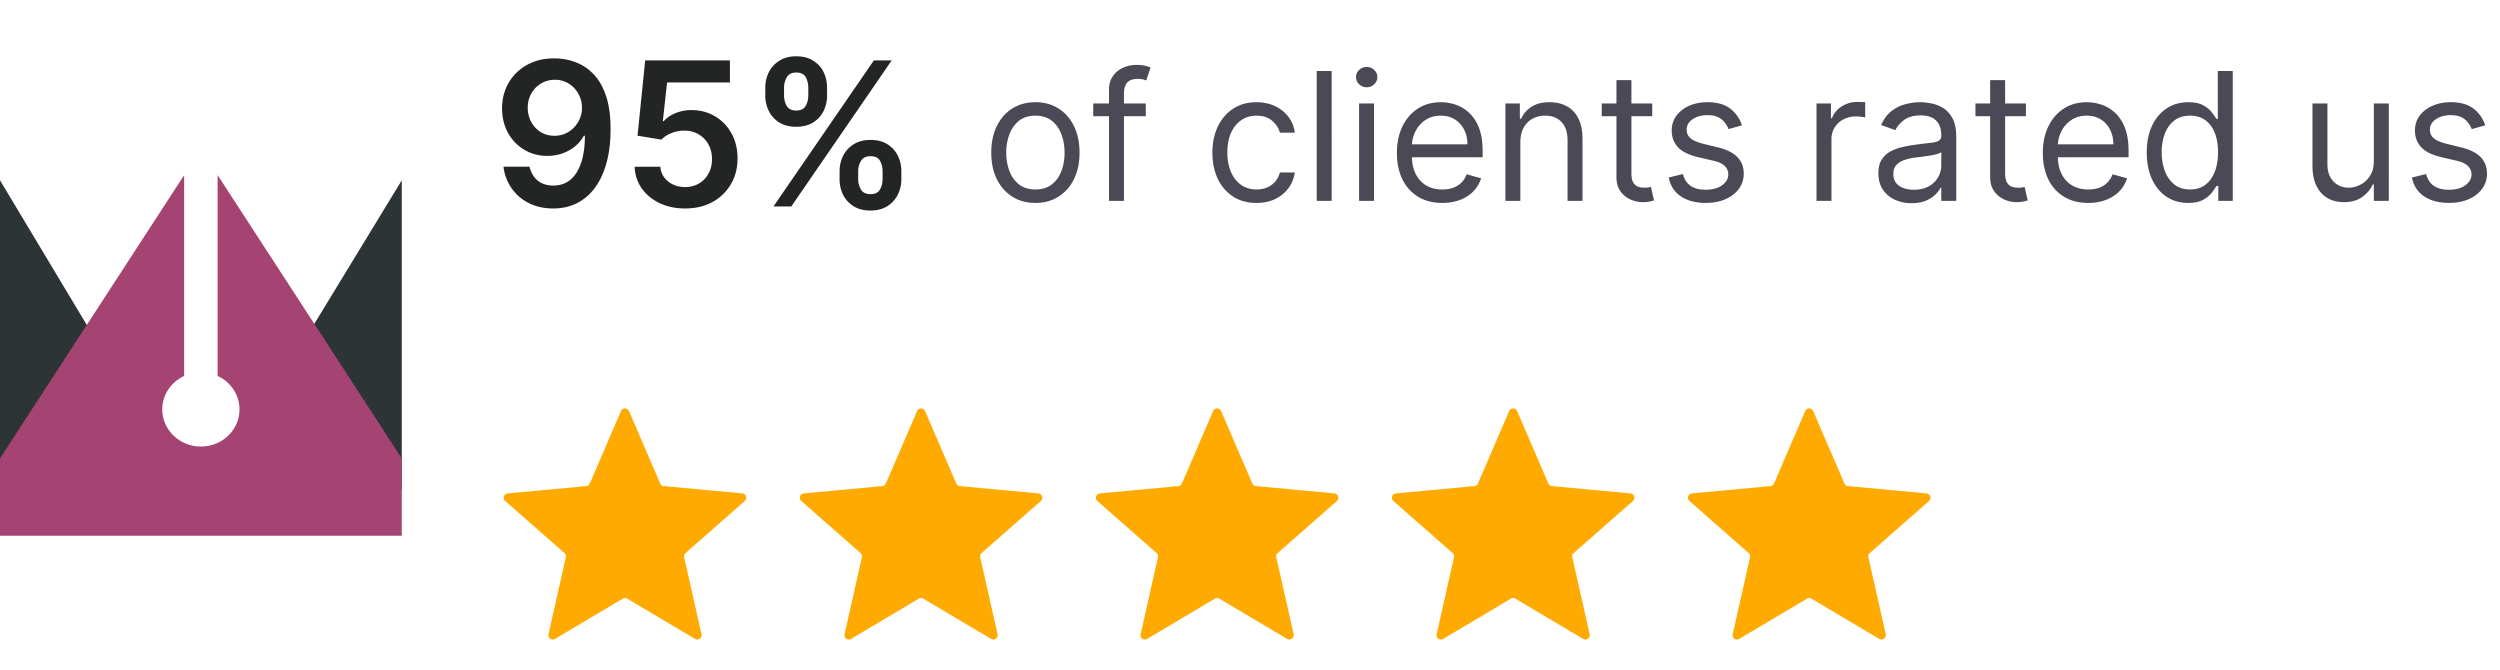 <svg xmlns="http://www.w3.org/2000/svg" width="224" height="60" fill="none"><path fill="#2D3436" d="M36 43.847H19.125l.335-.552c1.568-.673 2.685-2.395 2.692-4.418L36 16.154v27.693ZM16.615 43.846H0V16.154l16.615 27.692Z"/><path fill="#A54373" d="M36 41.076V48H0v-6.924l16.499-25.383v17.99c-1.16.537-1.96 1.679-1.96 3 0 1.838 1.55 3.329 3.461 3.329 1.912 0 3.46-1.491 3.46-3.33 0-1.32-.8-2.463-1.961-3V15.69L36 41.076Z"/><path fill="#232525" d="M49.708 5.23a5.375 5.375 0 0 1 1.828.332 4.246 4.246 0 0 1 1.611 1.049c.477.481.857 1.127 1.138 1.937.281.81.422 1.81.422 3.004.004 1.125-.115 2.13-.358 3.017-.239.882-.582 1.628-1.03 2.237a4.54 4.54 0 0 1-1.617 1.394c-.63.32-1.34.479-2.128.479-.827 0-1.56-.162-2.199-.486a4.132 4.132 0 0 1-1.54-1.33 4.226 4.226 0 0 1-.723-1.93h2.333c.12.52.362.934.729 1.24.37.303.837.454 1.4.454.907 0 1.606-.394 2.096-1.182.49-.789.736-1.884.736-3.286h-.09c-.209.375-.48.699-.812.972-.332.268-.71.475-1.131.62-.418.145-.86.217-1.33.217-.767 0-1.457-.183-2.07-.55a4.014 4.014 0 0 1-1.452-1.508c-.353-.64-.532-1.37-.537-2.193 0-.852.196-1.617.588-2.294a4.269 4.269 0 0 1 1.656-1.611c.707-.397 1.534-.59 2.48-.582Zm.007 1.918c-.46 0-.876.113-1.247.339a2.406 2.406 0 0 0-.87.907c-.208.38-.313.803-.313 1.272.005.465.11.887.314 1.266.209.38.492.68.85.901.362.222.775.332 1.24.332.345 0 .667-.066.965-.198.298-.132.558-.315.78-.55.226-.238.4-.509.524-.811.128-.303.19-.622.186-.959 0-.447-.107-.86-.32-1.24a2.467 2.467 0 0 0-.863-.914 2.274 2.274 0 0 0-1.246-.345Zm11.671 11.531c-.852 0-1.615-.16-2.288-.48-.673-.323-1.208-.767-1.604-1.329a3.52 3.52 0 0 1-.627-1.93h2.301c.043.537.275.976.697 1.316.422.337.929.505 1.521.505a2.4 2.4 0 0 0 1.24-.32c.363-.212.648-.508.857-.888.209-.379.311-.812.307-1.297a2.62 2.62 0 0 0-.313-1.317 2.344 2.344 0 0 0-.876-.901 2.445 2.445 0 0 0-1.279-.333 3.043 3.043 0 0 0-1.157.218c-.379.149-.68.345-.9.588l-2.142-.352.684-6.75H65.4v1.982h-5.632l-.377 3.47h.077c.243-.285.586-.522 1.029-.709a3.63 3.63 0 0 1 1.457-.288c.793 0 1.5.188 2.122.563.623.37 1.113.882 1.47 1.534.359.652.538 1.398.538 2.237 0 .865-.2 1.636-.601 2.314a4.25 4.25 0 0 1-1.656 1.592c-.703.383-1.517.575-2.442.575Zm13.84-2.633v-.69c0-.508.106-.975.319-1.4.217-.427.532-.77.946-1.03.413-.26.914-.39 1.502-.39.605 0 1.112.13 1.521.39.41.256.718.597.927 1.023a3.1 3.1 0 0 1 .32 1.406v.69c0 .508-.107.974-.32 1.4-.213.426-.526.77-.94 1.03-.409.26-.912.39-1.508.39-.597 0-1.102-.13-1.515-.39a2.538 2.538 0 0 1-.94-1.03 3.136 3.136 0 0 1-.313-1.4Zm1.668-.69v.69c0 .336.08.645.242.926.162.282.448.422.857.422.413 0 .697-.138.85-.415.158-.282.236-.593.236-.933v-.69c0-.342-.074-.653-.223-.934-.15-.286-.437-.428-.863-.428-.4 0-.684.142-.85.428a1.8 1.8 0 0 0-.25.933ZM68.57 8.553v-.69c0-.512.109-.98.326-1.407a2.54 2.54 0 0 1 .946-1.022c.413-.26.914-.39 1.502-.39.601 0 1.106.13 1.515.39.413.255.725.596.933 1.022.21.427.313.895.313 1.407v.69a3.1 3.1 0 0 1-.32 1.406c-.208.422-.519.76-.932 1.017-.414.255-.916.383-1.509.383-.6 0-1.108-.128-1.521-.383a2.51 2.51 0 0 1-.933-1.023 3.087 3.087 0 0 1-.32-1.4Zm1.681-.69v.69c0 .34.079.652.237.933.162.277.447.416.856.416.41 0 .69-.139.844-.416.158-.281.236-.592.236-.933v-.69c0-.341-.074-.652-.223-.934-.15-.285-.435-.428-.857-.428-.405 0-.688.143-.85.428a1.86 1.86 0 0 0-.243.934ZM69.3 18.5l9-13.09h1.598l-9 13.09H69.3Z"/><path fill="#4A4955" d="M92.773 18.182c-.788 0-1.48-.188-2.074-.563-.591-.375-1.053-.9-1.386-1.573-.33-.675-.495-1.463-.495-2.364 0-.91.165-1.703.495-2.38.333-.679.795-1.205 1.386-1.58.595-.375 1.286-.563 2.074-.563.788 0 1.477.188 2.068.563.595.375 1.057.901 1.386 1.58.334.677.5 1.47.5 2.38 0 .901-.166 1.69-.5 2.364a3.77 3.77 0 0 1-1.386 1.573c-.591.375-1.28.563-2.068.563Zm0-1.205c.598 0 1.09-.153 1.477-.46.386-.307.672-.71.858-1.21.186-.5.278-1.042.278-1.625 0-.584-.092-1.127-.278-1.63a2.75 2.75 0 0 0-.858-1.223c-.386-.31-.879-.465-1.477-.465-.599 0-1.091.155-1.477.465-.387.311-.673.718-.859 1.222a4.681 4.681 0 0 0-.278 1.63c0 .584.093 1.126.278 1.626.186.5.472.903.859 1.21.386.307.878.46 1.477.46Zm9.888-7.704v1.136h-4.705V9.273h4.705ZM99.365 18V8.068c0-.5.118-.916.352-1.25.235-.333.54-.583.915-.75.375-.166.771-.25 1.188-.25a3.096 3.096 0 0 1 1.272.227l-.386 1.16a6.606 6.606 0 0 0-.284-.086 1.727 1.727 0 0 0-.466-.05c-.443 0-.763.11-.96.334-.193.224-.29.552-.29.983V18h-1.34Zm13.22.182c-.818 0-1.522-.193-2.113-.58a3.776 3.776 0 0 1-1.364-1.596c-.318-.678-.477-1.453-.477-2.324 0-.886.163-1.669.488-2.347.33-.682.788-1.214 1.375-1.596.591-.387 1.281-.58 2.068-.58.614 0 1.167.114 1.66.341.492.227.895.546 1.21.954.314.41.509.887.585 1.432h-1.341c-.102-.397-.329-.75-.682-1.056-.348-.311-.818-.466-1.409-.466-.522 0-.981.136-1.375.409-.39.269-.695.65-.915 1.142-.215.488-.323 1.062-.323 1.721 0 .675.106 1.262.318 1.762.216.5.519.888.909 1.165.394.276.856.414 1.386.414.349 0 .665-.06.949-.181a1.96 1.96 0 0 0 .722-.523c.197-.227.337-.5.42-.819h1.341c-.076.516-.263.98-.562 1.393-.296.409-.688.734-1.177.977-.484.238-1.049.358-1.693.358Zm6.733-11.818V18h-1.341V6.364h1.341ZM121.774 18V9.273h1.341V18h-1.341Zm.682-10.182a.953.953 0 0 1-.676-.267.857.857 0 0 1-.279-.642c0-.25.093-.464.279-.642a.953.953 0 0 1 .676-.267c.261 0 .485.089.67.267.19.178.285.392.285.642s-.095.464-.285.642a.932.932 0 0 1-.67.267Zm6.774 10.364c-.841 0-1.566-.186-2.176-.557a3.733 3.733 0 0 1-1.403-1.568c-.326-.674-.489-1.458-.489-2.352 0-.894.163-1.682.489-2.364.329-.686.787-1.22 1.375-1.602.59-.387 1.28-.58 2.068-.58.454 0 .903.076 1.346.227.444.152.847.398 1.211.739.363.337.653.784.869 1.34.216.558.324 1.243.324 2.058v.568h-6.728v-1.16h5.364c0-.492-.098-.931-.295-1.317a2.232 2.232 0 0 0-.83-.915c-.356-.224-.776-.335-1.261-.335-.534 0-.996.132-1.387.397a2.623 2.623 0 0 0-.892 1.023c-.208.42-.312.871-.312 1.352v.773c0 .66.113 1.218.341 1.676.231.455.551.801.96 1.04.409.235.884.352 1.426.352.352 0 .671-.049.955-.148.288-.102.536-.253.744-.454.208-.204.369-.458.483-.761l1.295.363c-.136.44-.365.826-.687 1.16-.322.329-.72.587-1.193.772a4.43 4.43 0 0 1-1.597.273Zm6.994-5.432V18h-1.34V9.273h1.295v1.363h.114c.204-.443.515-.799.931-1.068.417-.273.955-.409 1.614-.409.591 0 1.108.121 1.551.364.443.238.788.602 1.034 1.09.247.486.37 1.1.37 1.841V18h-1.341v-5.454c0-.686-.178-1.22-.534-1.603-.356-.386-.845-.58-1.466-.58a2.34 2.34 0 0 0-1.148.279 1.994 1.994 0 0 0-.79.813c-.193.356-.29.787-.29 1.295Zm11.814-3.477v1.136h-4.522V9.273h4.522Zm-3.204-2.091h1.341V15.5c0 .379.055.663.164.852.114.186.258.31.432.375.178.06.366.091.563.091.148 0 .269-.007.363-.023l.228-.045.272 1.204c-.09.035-.217.069-.38.103-.163.038-.37.057-.62.057-.378 0-.75-.082-1.113-.245a2.215 2.215 0 0 1-.898-.744c-.235-.333-.352-.754-.352-1.261V7.182Zm11.247 4.045-1.205.341a2.206 2.206 0 0 0-.335-.585 1.628 1.628 0 0 0-.591-.477c-.25-.125-.57-.188-.96-.188-.534 0-.979.123-1.335.37-.352.242-.529.55-.529.926 0 .333.122.596.364.79.242.193.621.354 1.136.482l1.296.319c.78.189 1.362.479 1.744.869.383.386.574.884.574 1.494 0 .5-.144.947-.432 1.341-.284.394-.682.705-1.193.932-.511.227-1.106.34-1.784.34-.89 0-1.627-.192-2.21-.579-.584-.386-.953-.95-1.108-1.693l1.273-.318c.121.47.35.822.687 1.057.341.235.786.352 1.335.352.625 0 1.121-.133 1.489-.398.371-.269.557-.59.557-.966 0-.303-.106-.556-.318-.761-.213-.208-.538-.364-.978-.466l-1.454-.34c-.8-.19-1.387-.484-1.762-.882-.371-.401-.556-.903-.556-1.505 0-.493.138-.928.414-1.307a2.828 2.828 0 0 1 1.142-.892c.485-.216 1.034-.324 1.648-.324.864 0 1.542.19 2.034.568.496.38.849.88 1.057 1.5ZM162.759 18V9.273h1.295v1.318h.091c.159-.432.447-.782.864-1.051a2.54 2.54 0 0 1 1.409-.404c.098 0 .221.002.369.006s.259.01.335.017v1.364a3.926 3.926 0 0 0-.312-.051 3.08 3.08 0 0 0-.506-.04c-.424 0-.803.089-1.136.267a1.956 1.956 0 0 0-1.069 1.778V18h-1.34Zm8.521.204a3.548 3.548 0 0 1-1.506-.312 2.582 2.582 0 0 1-1.074-.915c-.265-.401-.397-.886-.397-1.454 0-.5.098-.906.295-1.216.197-.315.46-.56.79-.739a4.14 4.14 0 0 1 1.091-.397c.401-.091.805-.163 1.21-.216.53-.069.96-.12 1.29-.154.333-.038.575-.1.727-.187.155-.088.233-.239.233-.455v-.045c0-.561-.153-.997-.46-1.307-.303-.31-.764-.466-1.381-.466-.64 0-1.142.14-1.506.42-.363.28-.619.58-.767.898l-1.272-.455c.227-.53.53-.943.909-1.238a3.4 3.4 0 0 1 1.25-.625 5.184 5.184 0 0 1 1.341-.182c.28 0 .602.034.965.102a3.09 3.09 0 0 1 1.063.404c.345.204.631.513.858.926.227.413.341.966.341 1.659V18h-1.341v-1.182h-.068c-.091.19-.243.392-.455.608-.212.216-.494.4-.846.551-.353.152-.783.227-1.29.227Zm.204-1.204c.531 0 .978-.104 1.341-.313a2.128 2.128 0 0 0 1.114-1.846v-1.227c-.057.068-.182.13-.375.187a6.29 6.29 0 0 1-.659.142 29.629 29.629 0 0 1-1.284.17 5.13 5.13 0 0 0-.978.222 1.687 1.687 0 0 0-.727.45c-.182.196-.273.465-.273.806 0 .466.173.818.518 1.057.348.235.789.352 1.323.352Zm10.039-7.727v1.136H177V9.273h4.523Zm-3.205-2.091h1.341V15.5c0 .379.055.663.165.852.114.186.257.31.432.375.178.06.365.091.562.091.148 0 .269-.007.364-.023l.227-.045.273 1.204a2.733 2.733 0 0 1-.381.103 2.8 2.8 0 0 1-.619.057 2.7 2.7 0 0 1-1.114-.245 2.215 2.215 0 0 1-.898-.744c-.234-.333-.352-.754-.352-1.261V7.182Zm8.787 11c-.841 0-1.566-.186-2.176-.557a3.733 3.733 0 0 1-1.403-1.568c-.326-.674-.489-1.458-.489-2.352 0-.894.163-1.682.489-2.364.329-.686.787-1.22 1.375-1.602.59-.387 1.28-.58 2.068-.58.454 0 .903.076 1.346.227.444.152.847.398 1.211.739.363.337.653.784.869 1.34.216.558.324 1.243.324 2.058v.568h-6.728v-1.16h5.364c0-.492-.098-.931-.295-1.317a2.232 2.232 0 0 0-.83-.915c-.356-.224-.776-.335-1.261-.335-.534 0-.996.132-1.387.397a2.623 2.623 0 0 0-.892 1.023c-.208.42-.312.871-.312 1.352v.773c0 .66.113 1.218.341 1.676.231.455.551.801.96 1.04.409.235.884.352 1.426.352.352 0 .671-.049.955-.148.288-.102.536-.253.744-.454.208-.204.369-.458.483-.761l1.295.363c-.136.44-.365.826-.687 1.16-.322.329-.72.587-1.193.772a4.43 4.43 0 0 1-1.597.273Zm8.949 0c-.727 0-1.369-.184-1.926-.551-.557-.372-.993-.894-1.307-1.569-.314-.678-.472-1.479-.472-2.403 0-.917.158-1.712.472-2.386.314-.675.752-1.195 1.313-1.563.56-.367 1.208-.55 1.943-.55.568 0 1.017.094 1.346.283.334.186.587.398.762.636.178.235.316.429.414.58h.114V6.364h1.341V18h-1.295v-1.34h-.16c-.098.158-.238.359-.42.601-.182.239-.441.453-.778.642-.338.186-.786.279-1.347.279Zm.182-1.205c.538 0 .992-.14 1.363-.42.372-.284.654-.676.847-1.176.193-.504.29-1.085.29-1.745 0-.651-.095-1.221-.284-1.71-.19-.492-.47-.875-.841-1.148-.371-.276-.83-.414-1.375-.414-.568 0-1.042.145-1.421.437-.375.288-.657.68-.846 1.176a4.666 4.666 0 0 0-.279 1.66c0 .62.095 1.185.284 1.692.194.504.478.906.853 1.205.378.296.848.443 1.409.443Zm16.46-2.545v-5.16h1.341V18h-1.341v-1.477h-.091c-.204.443-.523.82-.954 1.13-.432.307-.978.46-1.637.46-.545 0-1.03-.119-1.454-.357-.425-.243-.758-.606-1-1.091-.243-.489-.364-1.104-.364-1.847V9.273h1.341v5.454c0 .637.178 1.144.534 1.523.36.379.818.568 1.375.568.333 0 .672-.085 1.017-.256.349-.17.64-.431.875-.784.239-.352.358-.8.358-1.346Zm9.979-3.205-1.205.341a2.233 2.233 0 0 0-.335-.585 1.628 1.628 0 0 0-.591-.477c-.25-.125-.57-.188-.96-.188-.534 0-.979.123-1.335.37-.353.242-.529.55-.529.926 0 .333.121.596.364.79.242.193.621.354 1.136.482l1.296.319c.78.189 1.361.479 1.744.869.383.386.574.884.574 1.494 0 .5-.144.947-.432 1.341-.284.394-.682.705-1.193.932-.512.227-1.106.34-1.784.34-.89 0-1.627-.192-2.211-.579-.583-.386-.952-.95-1.107-1.693l1.272-.318c.121.47.351.822.688 1.057.341.235.786.352 1.335.352.625 0 1.121-.133 1.489-.398.371-.269.556-.59.556-.966 0-.303-.106-.556-.318-.761-.212-.208-.538-.364-.977-.466l-1.455-.34c-.799-.19-1.386-.484-1.761-.882-.371-.401-.557-.903-.557-1.505 0-.493.139-.928.415-1.307.28-.379.661-.676 1.142-.892.485-.216 1.034-.324 1.648-.324.863 0 1.541.19 2.034.568a3.07 3.07 0 0 1 1.057 1.5Z"/><path fill="#FA0" d="M55.643 36.829a.389.389 0 0 1 .714 0l2.796 6.493c.057.13.18.22.321.233l7.04.654c.34.031.477.453.22.678l-5.31 4.666a.388.388 0 0 0-.123.378l1.554 6.897a.389.389 0 0 1-.577.42l-6.08-3.61a.389.389 0 0 0-.396 0l-6.08 3.61a.389.389 0 0 1-.577-.42l1.554-6.897a.388.388 0 0 0-.122-.377l-5.312-4.667a.389.389 0 0 1 .22-.678l7.04-.654a.389.389 0 0 0 .322-.233l2.796-6.493ZM82.17 36.829a.389.389 0 0 1 .714 0l2.797 6.493c.056.13.179.22.32.233l7.04.654c.34.031.477.453.221.678l-5.311 4.666a.389.389 0 0 0-.123.378l1.554 6.897a.389.389 0 0 1-.577.42l-6.08-3.61a.388.388 0 0 0-.396 0l-6.08 3.61a.389.389 0 0 1-.577-.42l1.555-6.897a.389.389 0 0 0-.123-.377l-5.311-4.667a.389.389 0 0 1 .22-.678l7.04-.654a.388.388 0 0 0 .321-.233l2.797-6.493ZM108.698 36.829a.389.389 0 0 1 .714 0l2.796 6.493c.056.13.179.22.321.233l7.04.654a.388.388 0 0 1 .22.678l-5.311 4.666a.39.39 0 0 0-.123.378l1.555 6.897a.389.389 0 0 1-.578.42l-6.079-3.61a.389.389 0 0 0-.397 0l-6.079 3.61a.388.388 0 0 1-.577-.42l1.554-6.897a.39.39 0 0 0-.122-.377l-5.312-4.667a.389.389 0 0 1 .22-.678l7.04-.654a.388.388 0 0 0 .321-.233l2.797-6.493ZM135.221 36.829a.389.389 0 0 1 .714 0l2.796 6.493c.057.13.18.22.321.233l7.04.654c.34.031.477.453.221.678l-5.312 4.666a.386.386 0 0 0-.122.378l1.554 6.897a.388.388 0 0 1-.577.42l-6.079-3.61a.389.389 0 0 0-.397 0l-6.079 3.61a.389.389 0 0 1-.578-.42l1.555-6.897a.39.39 0 0 0-.123-.377l-5.312-4.667a.389.389 0 0 1 .221-.678l7.04-.654a.389.389 0 0 0 .321-.233l2.796-6.493ZM161.749 36.829a.388.388 0 0 1 .713 0l2.797 6.493c.056.13.179.22.321.233l7.04.654a.389.389 0 0 1 .22.678l-5.311 4.666a.39.39 0 0 0-.123.378l1.555 6.897a.39.39 0 0 1-.578.42l-6.079-3.61a.389.389 0 0 0-.397 0l-6.079 3.61a.389.389 0 0 1-.578-.42l1.555-6.897a.39.39 0 0 0-.123-.377l-5.311-4.667a.388.388 0 0 1 .22-.678l7.04-.654a.388.388 0 0 0 .321-.233l2.797-6.493Z"/></svg>